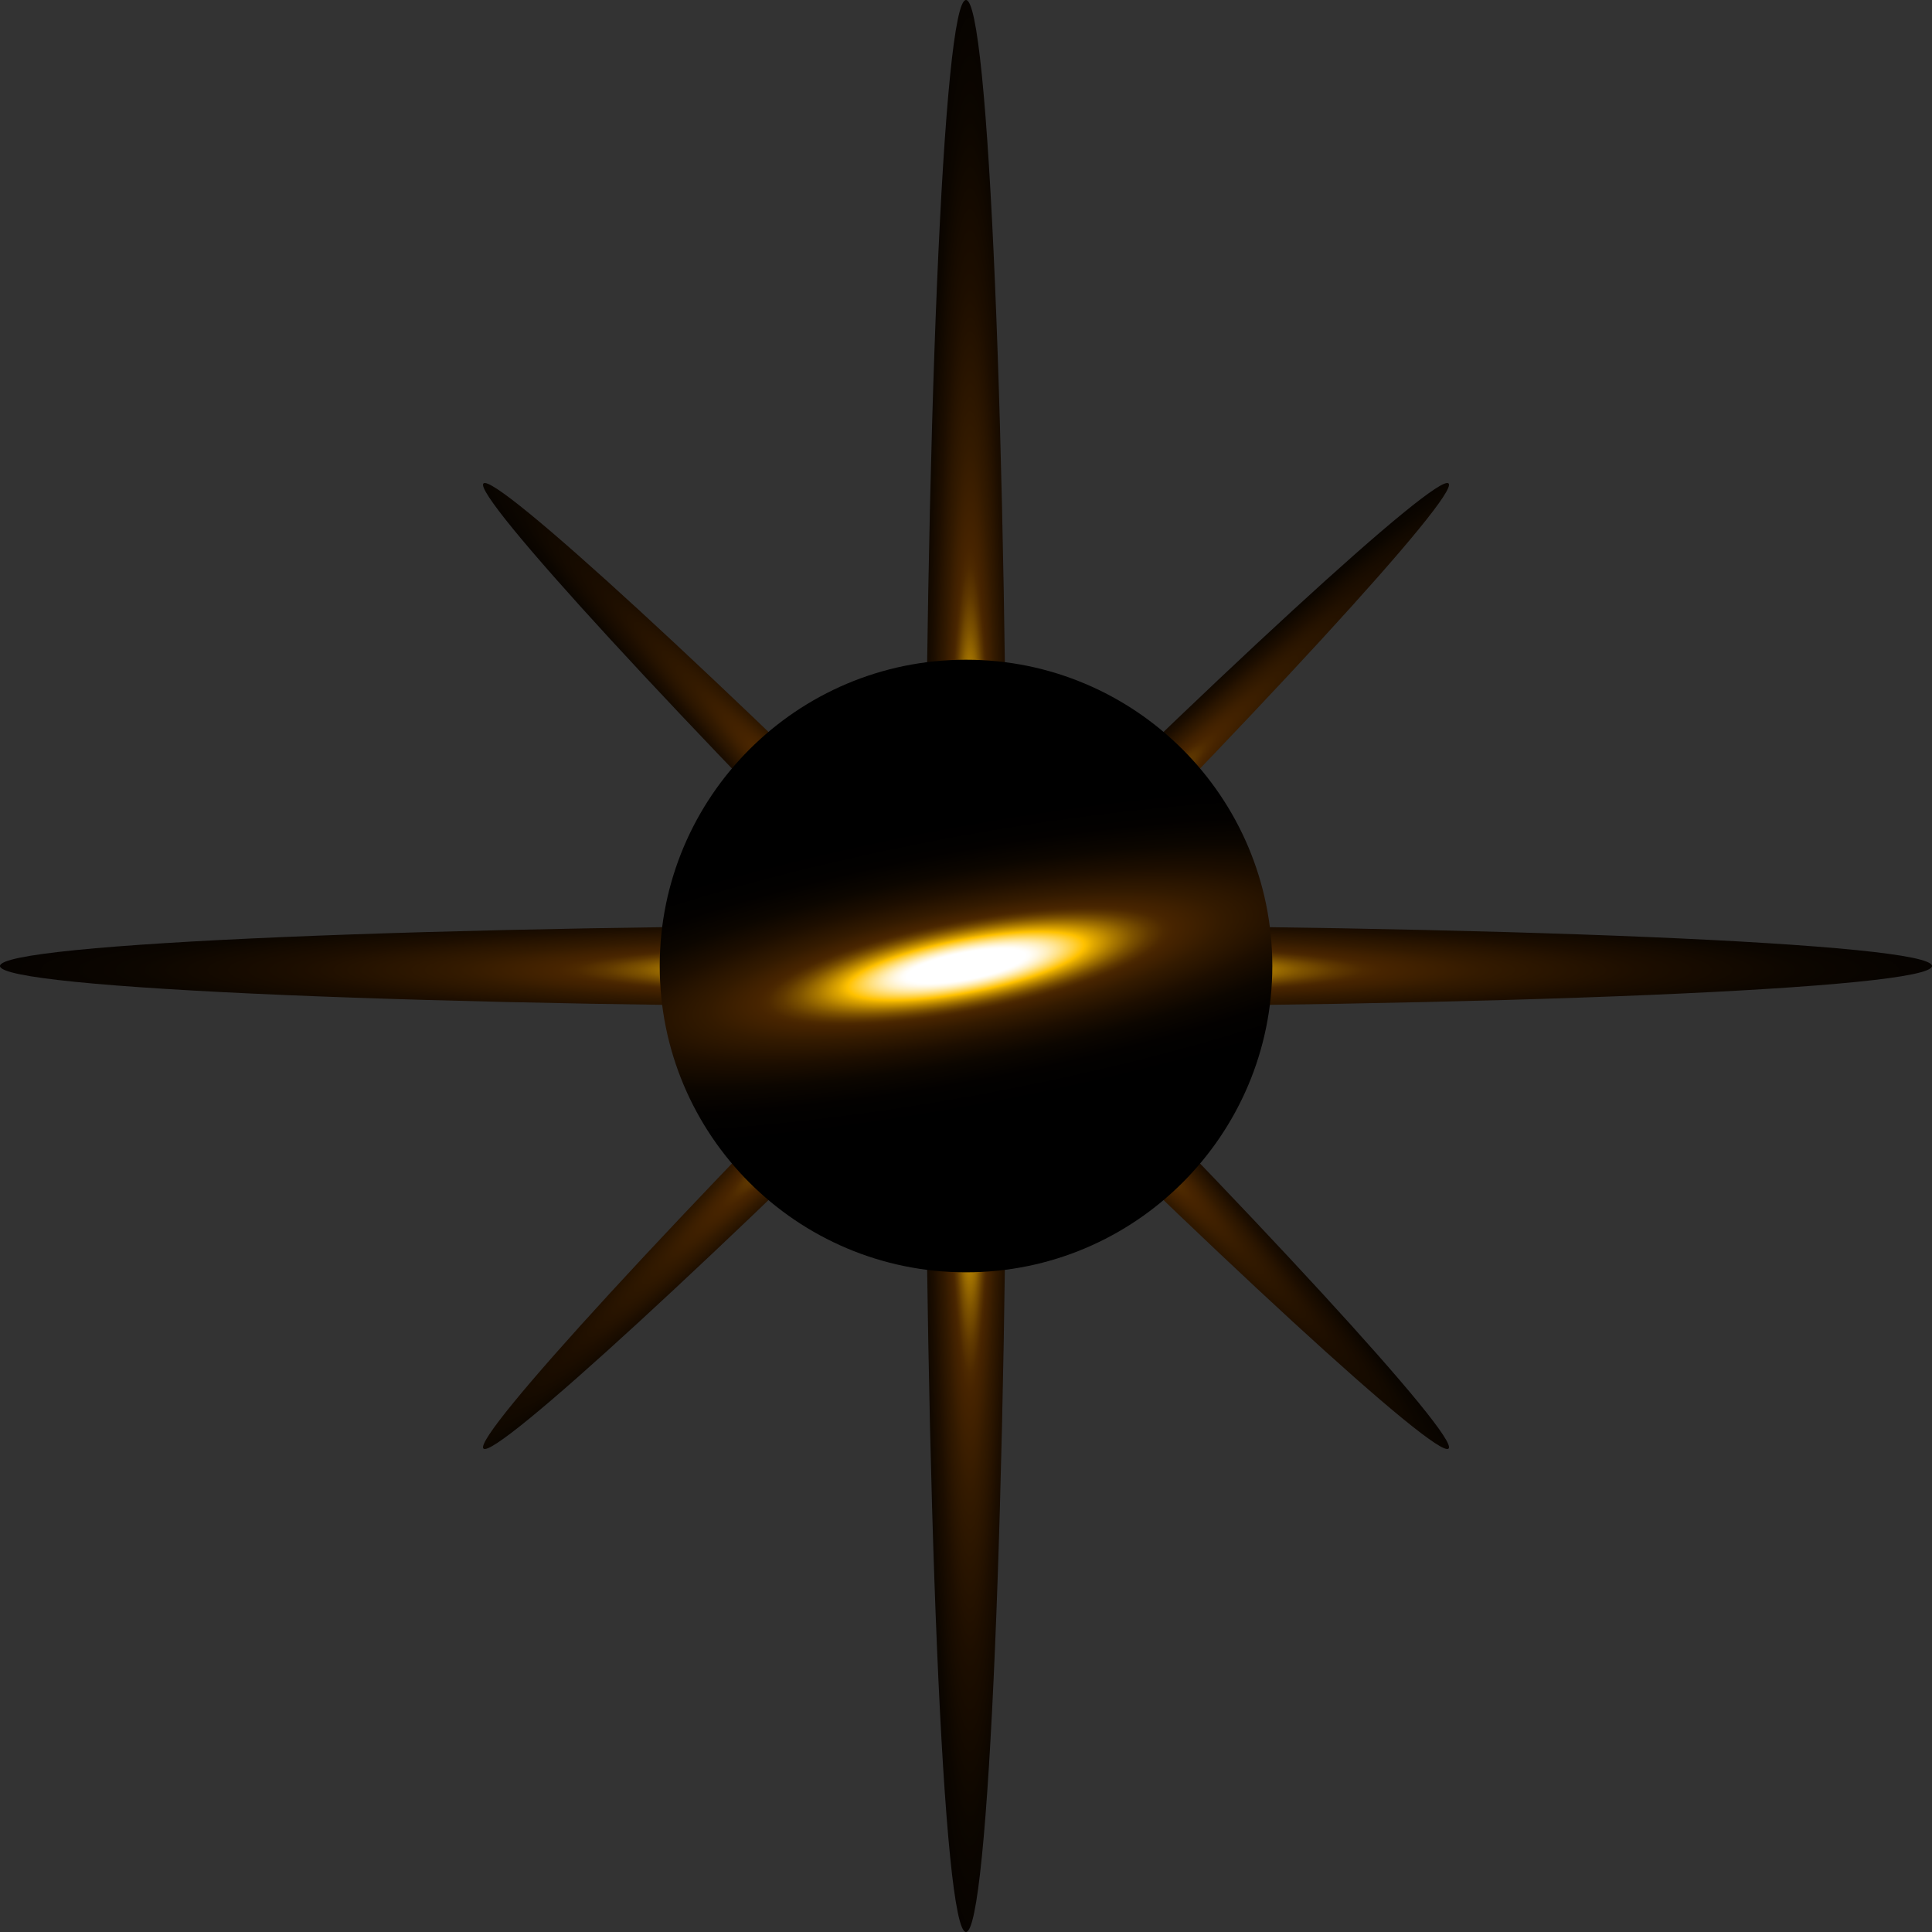 <svg xmlns="http://www.w3.org/2000/svg" width="64" height="64" fill="none" viewBox="0 0 64 64">
  <rect x="0" y="0" width="64" height="64" fill="#333333" stroke="none"/>
  <g class="Assetto 3" clip-path="url(#a)" style="mix-blend-mode:luminosity">
    <g class="Group">
      <g class="Layer 2">
        <g class="&amp;lt;Layer&amp;gt;">
          <g class="Group">
            <g class="Group">
              <path fill="url(#b)" d="M64 32c0 .75-14.327 1.356-32 1.356-17.672 0-32-.607-32-1.356 0-.749 14.327-1.355 32-1.355 17.673 0 32 .606 32 1.355Z" class="Vector" style="mix-blend-mode:screen"/>
              <path fill="url(#c)" d="M32 64c-.749 0-1.356-14.327-1.356-32 0-17.673.607-32 1.356-32 .75 0 1.356 14.327 1.356 32 0 17.673-.607 32-1.356 32Z" class="Vector" style="mix-blend-mode:screen"/>
            </g>
            <g class="Group">
              <path fill="url(#d)" d="M47.986 47.986c-.374.374-7.834-6.48-16.663-15.308-8.829-8.829-15.683-16.289-15.308-16.663.374-.374 7.834 6.48 16.663 15.308 8.828 8.829 15.682 16.289 15.308 16.663Z" class="Vector" style="mix-blend-mode:screen"/>
              <path fill="url(#e)" d="M16.015 47.986c-.374-.374 6.48-7.834 15.308-16.663s16.289-15.682 16.663-15.308c.374.374-6.48 7.834-15.308 16.663-8.829 8.829-16.29 15.682-16.663 15.308Z" class="Vector" style="mix-blend-mode:screen"/>
            </g>
            <g style="mix-blend-mode:hue">
              <path fill="url(#f)" d="M42.147 32c0 5.603-4.543 10.147-10.147 10.147-5.603 0-10.146-4.543-10.146-10.147S26.396 21.854 32 21.854c5.604 0 10.147 4.543 10.147 10.146Z" class="Vector" style="mix-blend-mode:screen"/>
            </g>
          </g>
        </g>
      </g>
    </g>
  </g>
  <defs>
    <radialGradient id="b" cx="0" cy="0" r="1" class="b" gradientTransform="matrix(41.612 0 0 2.897 32.13 32.13)" gradientUnits="userSpaceOnUse">
      <stop offset=".093" stop-color="#fff"/>
      <stop offset=".101" stop-color="#FFFDF7"/>
      <stop offset=".113" stop-color="#FFF7E1"/>
      <stop offset=".128" stop-color="#FFEFBE"/>
      <stop offset=".145" stop-color="#FFE38D"/>
      <stop offset=".164" stop-color="#FFD44E"/>
      <stop offset=".185" stop-color="#FFC203"/>
      <stop offset=".186" stop-color="#FFC200"/>
      <stop offset=".202" stop-color="#DEA600"/>
      <stop offset=".233" stop-color="#A97800"/>
      <stop offset=".262" stop-color="#7E5300"/>
      <stop offset=".288" stop-color="#603900"/>
      <stop offset=".311" stop-color="#4D2900"/>
      <stop offset=".326" stop-color="#472400"/>
      <stop offset=".405" stop-color="#331A00"/>
      <stop offset=".528" stop-color="#1D0E00"/>
      <stop offset=".66" stop-color="#0C0600"/>
      <stop offset=".807" stop-color="#030100"/>
      <stop offset="1"/>
    </radialGradient>
    <radialGradient id="c" cx="0" cy="0" r="1" class="c" gradientTransform="matrix(0 42.929 -2.499 0 32.13 32.13)" gradientUnits="userSpaceOnUse">
      <stop offset=".093" stop-color="#fff"/>
      <stop offset=".101" stop-color="#FFFDF7"/>
      <stop offset=".113" stop-color="#FFF7E1"/>
      <stop offset=".128" stop-color="#FFEFBE"/>
      <stop offset=".145" stop-color="#FFE38D"/>
      <stop offset=".164" stop-color="#FFD44E"/>
      <stop offset=".185" stop-color="#FFC203"/>
      <stop offset=".186" stop-color="#FFC200"/>
      <stop offset=".202" stop-color="#DEA600"/>
      <stop offset=".233" stop-color="#A97800"/>
      <stop offset=".262" stop-color="#7E5300"/>
      <stop offset=".288" stop-color="#603900"/>
      <stop offset=".311" stop-color="#4D2900"/>
      <stop offset=".326" stop-color="#472400"/>
      <stop offset=".405" stop-color="#331A00"/>
      <stop offset=".528" stop-color="#1D0E00"/>
      <stop offset=".66" stop-color="#0C0600"/>
      <stop offset=".807" stop-color="#030100"/>
      <stop offset="1"/>
    </radialGradient>
    <radialGradient id="d" cx="0" cy="0" r="1" class="d" gradientTransform="matrix(22.65 23.44 -1.632 1.577 32.131 32.131)" gradientUnits="userSpaceOnUse">
      <stop offset=".093" stop-color="#fff"/>
      <stop offset=".101" stop-color="#FFFDF7"/>
      <stop offset=".113" stop-color="#FFF7E1"/>
      <stop offset=".128" stop-color="#FFEFBE"/>
      <stop offset=".145" stop-color="#FFE38D"/>
      <stop offset=".164" stop-color="#FFD44E"/>
      <stop offset=".185" stop-color="#FFC203"/>
      <stop offset=".186" stop-color="#FFC200"/>
      <stop offset=".202" stop-color="#DEA600"/>
      <stop offset=".233" stop-color="#A97800"/>
      <stop offset=".262" stop-color="#7E5300"/>
      <stop offset=".288" stop-color="#603900"/>
      <stop offset=".311" stop-color="#4D2900"/>
      <stop offset=".326" stop-color="#472400"/>
      <stop offset=".405" stop-color="#331A00"/>
      <stop offset=".528" stop-color="#1D0E00"/>
      <stop offset=".66" stop-color="#0C0600"/>
      <stop offset=".807" stop-color="#030100"/>
      <stop offset="1"/>
    </radialGradient>
    <radialGradient id="e" cx="0" cy="0" r="1" class="e" gradientTransform="matrix(-25.283 24.23 -1.687 -1.76 32.131 32.131)" gradientUnits="userSpaceOnUse">
      <stop offset=".093" stop-color="#fff"/>
      <stop offset=".101" stop-color="#FFFDF7"/>
      <stop offset=".113" stop-color="#FFF7E1"/>
      <stop offset=".128" stop-color="#FFEFBE"/>
      <stop offset=".145" stop-color="#FFE38D"/>
      <stop offset=".164" stop-color="#FFD44E"/>
      <stop offset=".185" stop-color="#FFC203"/>
      <stop offset=".186" stop-color="#FFC200"/>
      <stop offset=".202" stop-color="#DEA600"/>
      <stop offset=".233" stop-color="#A97800"/>
      <stop offset=".262" stop-color="#7E5300"/>
      <stop offset=".288" stop-color="#603900"/>
      <stop offset=".311" stop-color="#4D2900"/>
      <stop offset=".326" stop-color="#472400"/>
      <stop offset=".405" stop-color="#331A00"/>
      <stop offset=".528" stop-color="#1D0E00"/>
      <stop offset=".66" stop-color="#0C0600"/>
      <stop offset=".807" stop-color="#030100"/>
      <stop offset="1"/>
    </radialGradient>
    <radialGradient id="f" cx="0" cy="0" r="1" class="f" gradientTransform="matrix(21 -4 .884 4.64 32 32)" gradientUnits="userSpaceOnUse">
      <stop offset=".093" stop-color="#fff"/>
      <stop offset=".101" stop-color="#FFFDF7"/>
      <stop offset=".113" stop-color="#FFF7E1"/>
      <stop offset=".128" stop-color="#FFEFBE"/>
      <stop offset=".145" stop-color="#FFE38D"/>
      <stop offset=".164" stop-color="#FFD44E"/>
      <stop offset=".185" stop-color="#FFC203"/>
      <stop offset=".186" stop-color="#FFC200"/>
      <stop offset=".202" stop-color="#DEA600"/>
      <stop offset=".233" stop-color="#A97800"/>
      <stop offset=".262" stop-color="#7E5300"/>
      <stop offset=".288" stop-color="#603900"/>
      <stop offset=".311" stop-color="#4D2900"/>
      <stop offset=".326" stop-color="#472400"/>
      <stop offset=".405" stop-color="#331A00"/>
      <stop offset=".528" stop-color="#1D0E00"/>
      <stop offset=".66" stop-color="#0C0600"/>
      <stop offset=".807" stop-color="#030100"/>
      <stop offset="1"/>
    </radialGradient>
    <clipPath id="a" class="a">
      <path fill="#fff" d="M0 0h64v64.001H0z"/>
    </clipPath>
  </defs>
</svg>
